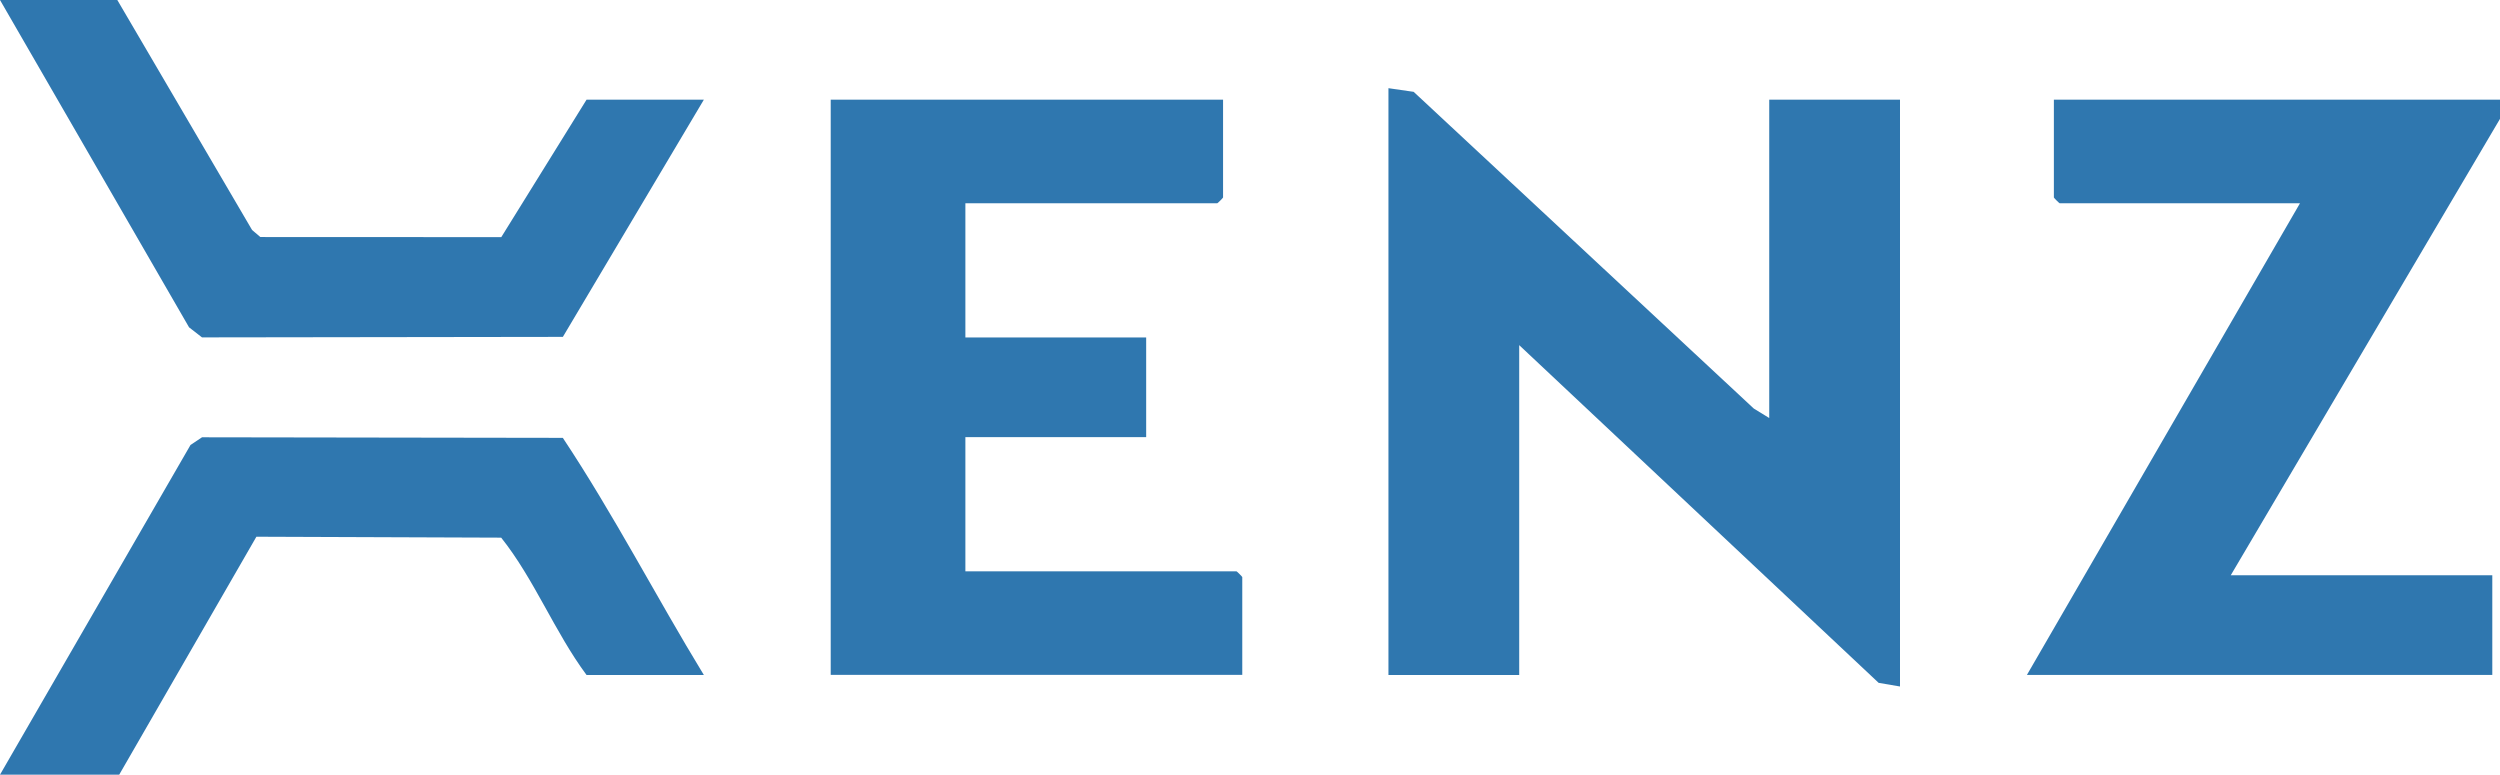 <?xml version="1.0" encoding="UTF-8"?>
<svg xmlns="http://www.w3.org/2000/svg" id="Laag_1" version="1.1" viewBox="0 0 486.75 150.83">
  <defs>
    <style>
      .st0 {
        fill: #2f77af;
      }
    </style>
  </defs>
  <path class="st0" d="M486.75,19.41v3.73l-52.42,88.86h50.92v19.41h-90.61l53.17-91.84h-46.8c-.08,0-1.12-1.04-1.12-1.12v-19.04h86.87Z"></path>
  <polygon class="st0" points="344.47 81.39 344.47 19.41 369.93 19.41 369.93 133.66 365.77 132.95 295.79 67.2 295.79 131.42 270.33 131.42 270.33 17.17 275.24 17.88 341.46 79.54 344.47 81.39"></polygon>
  <path class="st0" d="M238.13,19.41v19.04c0,.08-1.04,1.12-1.12,1.12h-49.05v26.13h35.2v19.41h-35.2v26.13h52.79c.08,0,1.12,1.04,1.12,1.12v19.04h-80.13V19.41h76.38Z"></path>
  <path class="st0" d="M137.04,131.42h-22.84c-6.24-8.43-10.18-18.66-16.62-26.74l-47.66-.18-26.71,46.33H0l37.09-64.19,2.24-1.5,70.25.11c9.88,14.87,18.15,30.9,27.46,46.17Z"></path>
  <polygon class="st0" points="137.04 19.41 109.59 65.59 39.33 65.69 36.81 63.73 0 0 22.84 0 49.08 44.78 50.69 46.15 97.6 46.17 114.2 19.41 137.04 19.41"></polygon>
</svg>
